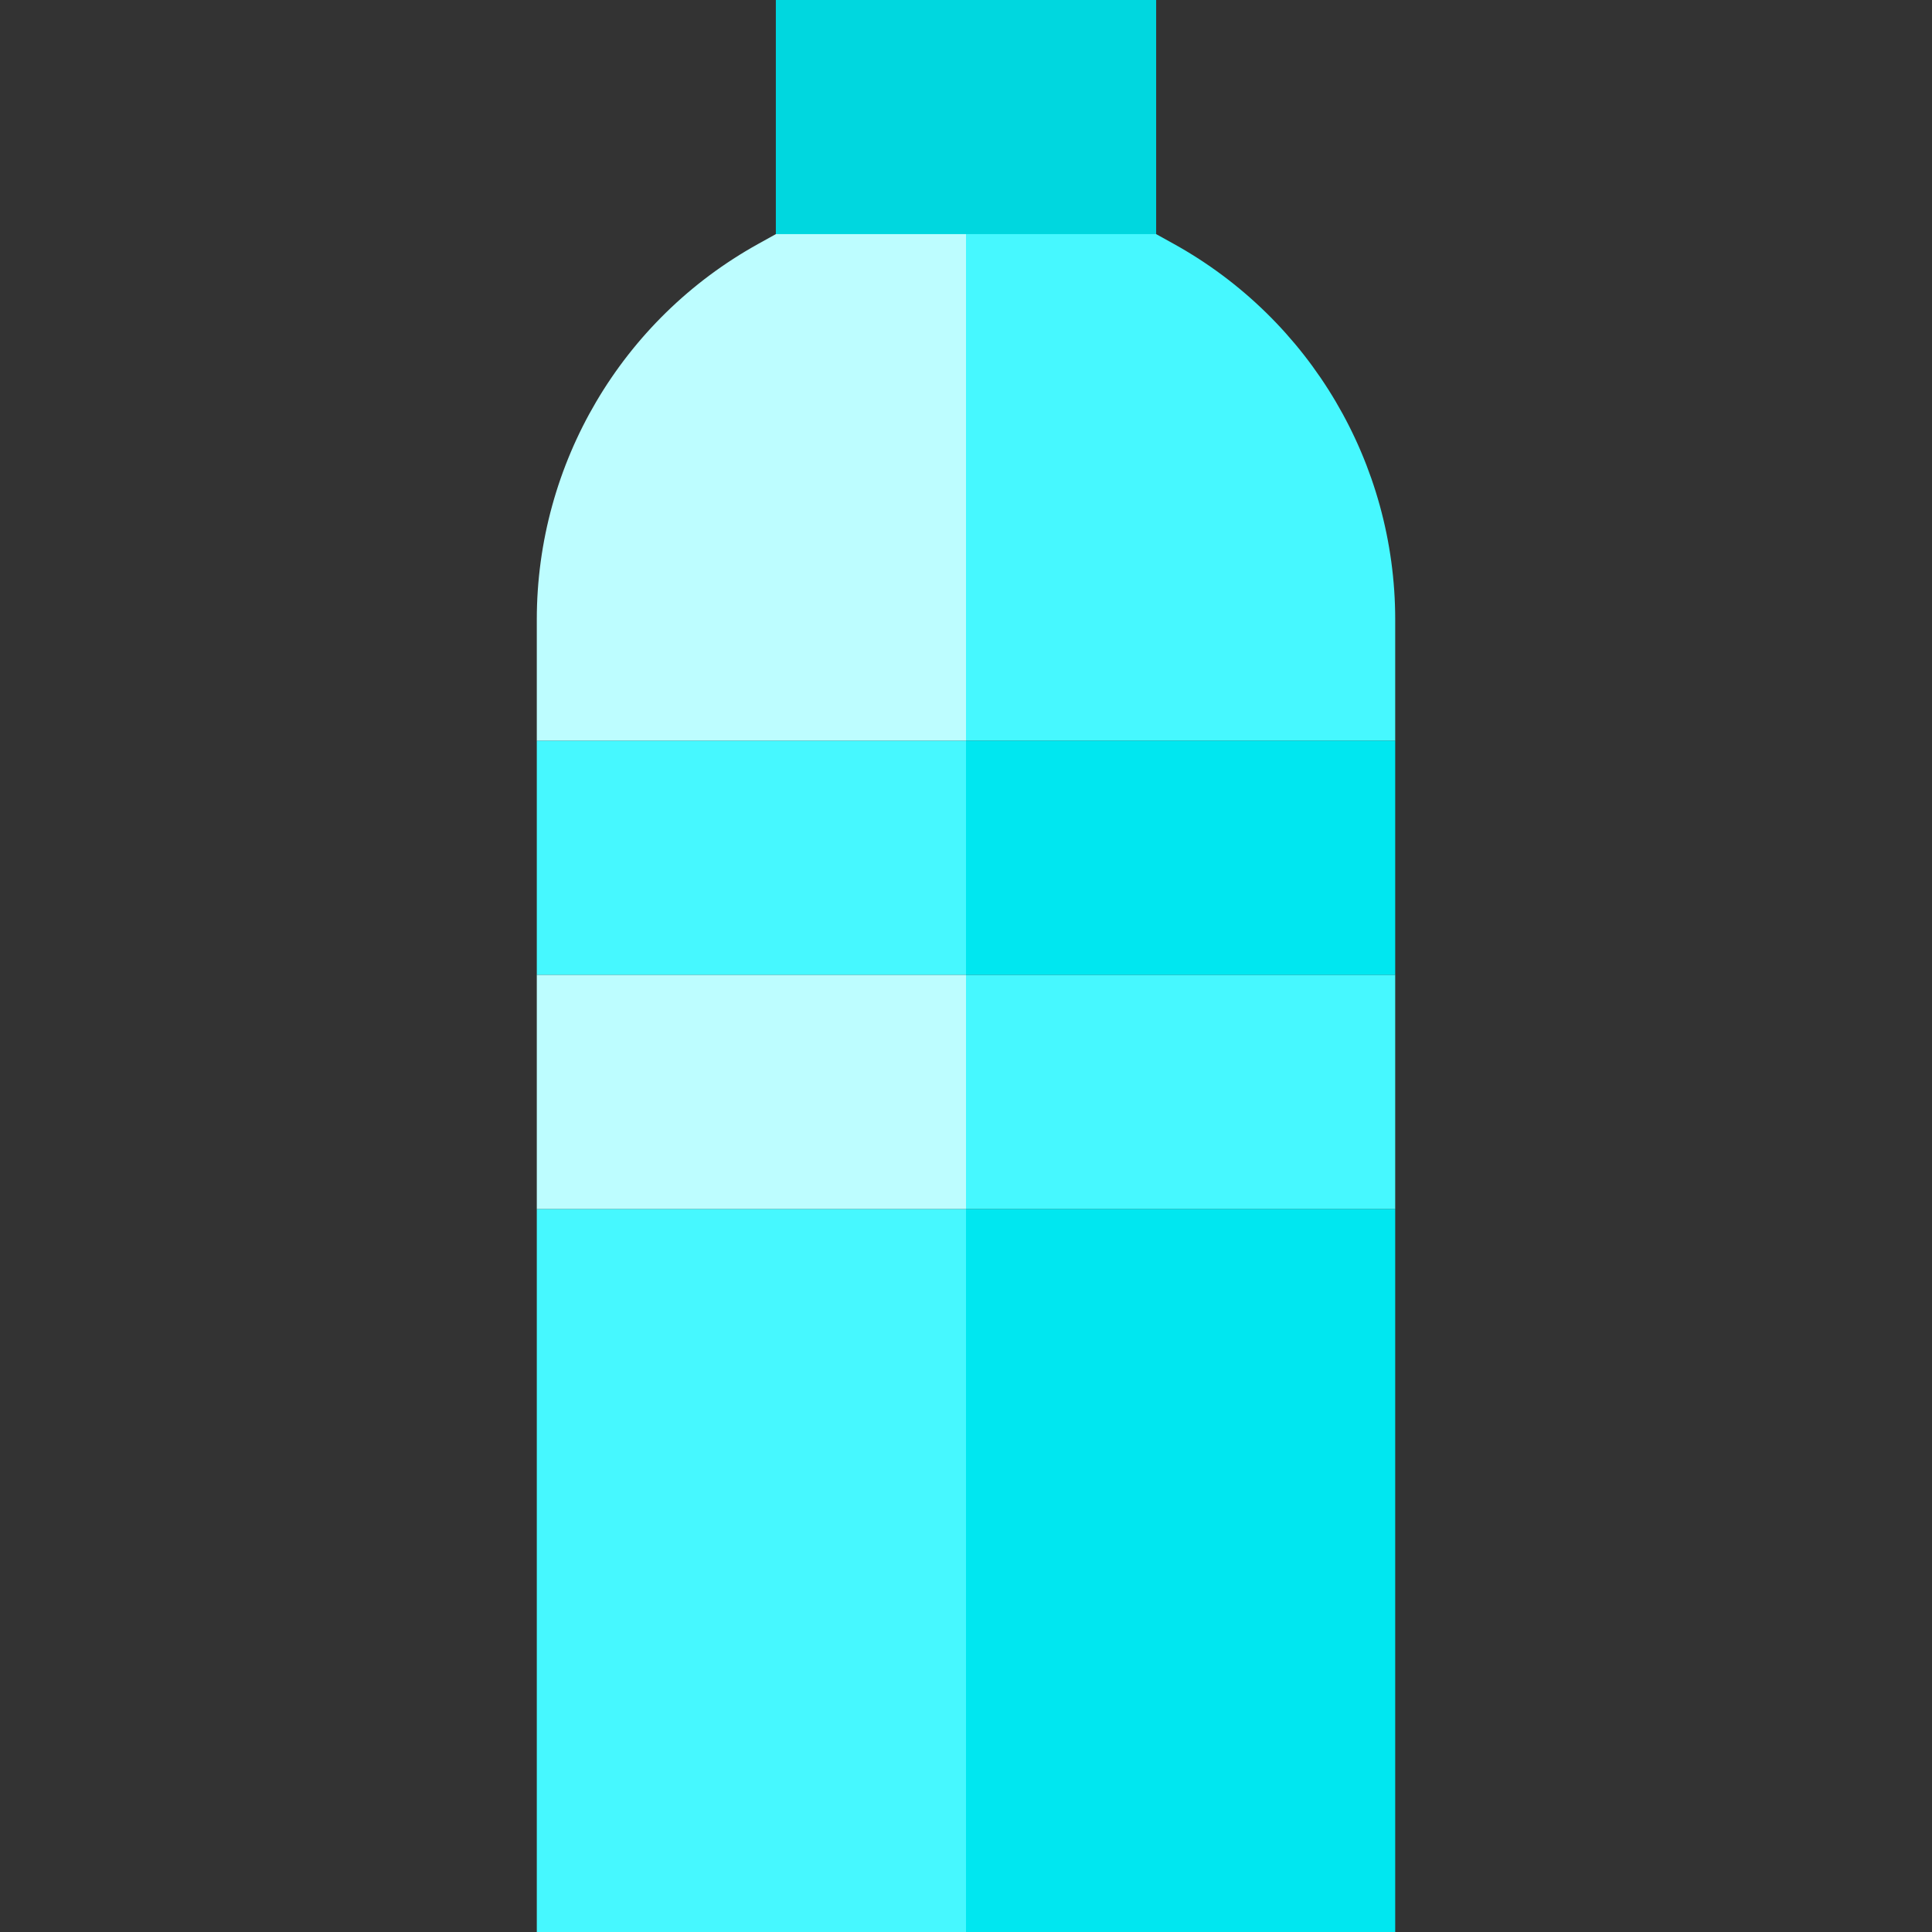 <?xml version="1.0" encoding="iso-8859-1"?>
<!-- Generator: Adobe Illustrator 19.0.0, SVG Export Plug-In . SVG Version: 6.00 Build 0)  -->
<svg version="1.1" id="Layer_1" xmlns="http://www.w3.org/2000/svg" xmlns:xlink="http://www.w3.org/1999/xlink" x="0px" y="0px"
	 viewBox="0 0 495.016 495.016" style="enable-background:new 0 0 495.016 495.016;" xml:space="preserve">
<rect x="0" y="0" width="495.016" height="495.016" fill="#333333" stroke="none"/>
<rect x="198.786" style="fill:#00D7DF;" width="97.444" height="79.988"/>
<g>
	<rect x="247.508" y="309.756" style="fill:#00E7F0;" width="109.97" height="185.26"/>
	<rect x="247.508" y="249.756" style="fill:#46F8FF;" width="109.97" height="60"/>
	<rect x="247.508" y="189.756" style="fill:#00E7F0;" width="109.97" height="60"/>
	<path style="fill:#46F8FF;" d="M357.478,158.726v31.03h-109.97V59.986h48.72l4.53,2.51
		C335.738,81.876,357.478,118.756,357.478,158.726z"/>
	<rect x="137.538" y="309.756" style="fill:#46F8FF;" width="109.97" height="185.26"/>
	<rect x="137.538" y="249.756" style="fill:#BDFDFF;" width="109.97" height="60"/>
	<rect x="137.538" y="189.756" style="fill:#46F8FF;" width="109.97" height="60"/>
	<path style="fill:#BDFDFF;" d="M247.508,59.986v129.77h-109.97v-31.03c0-39.97,21.74-76.85,56.73-96.23l4.52-2.51H247.508z"/>
</g>
<g>
</g>
<g>
</g>
<g>
</g>
<g>
</g>
<g>
</g>
<g>
</g>
<g>
</g>
<g>
</g>
<g>
</g>
<g>
</g>
<g>
</g>
<g>
</g>
<g>
</g>
<g>
</g>
<g>
</g>
</svg>
